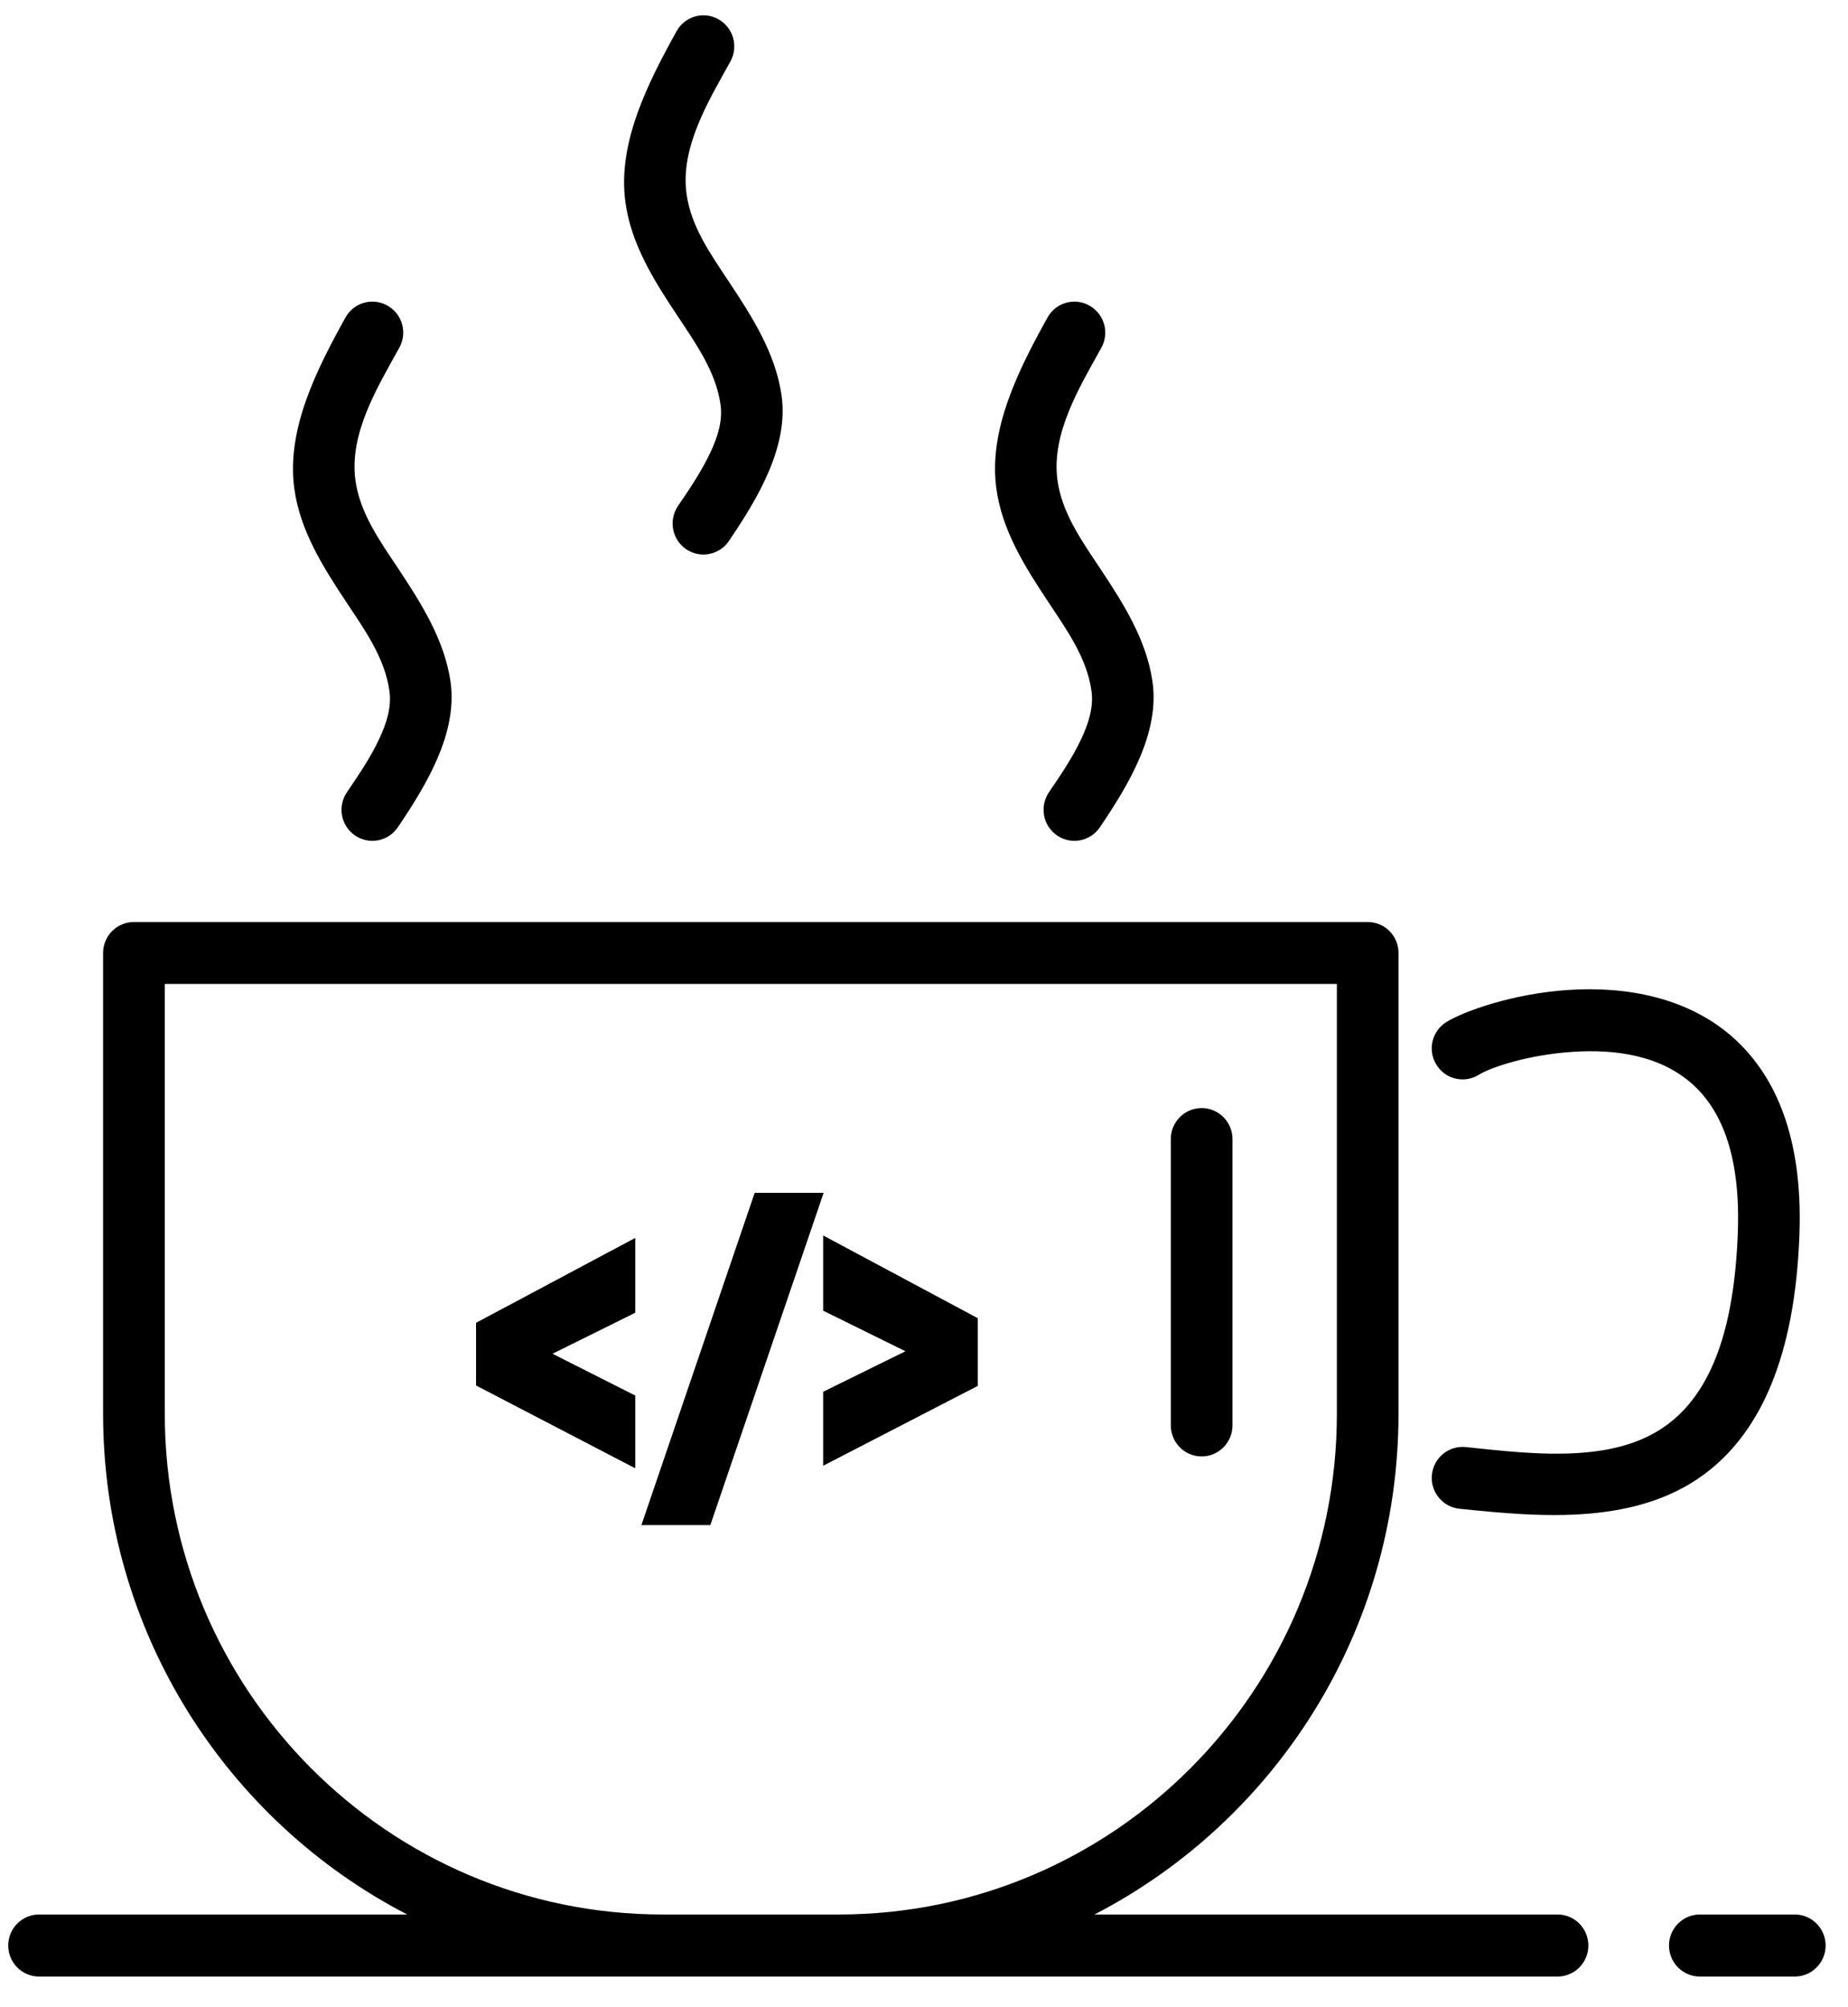 <svg xmlns="http://www.w3.org/2000/svg" xmlns:xlink="http://www.w3.org/1999/xlink" width="117" zoomAndPan="magnify" viewBox="0 0 87.75 95.25" height="127" preserveAspectRatio="xMidYMid meet" version="1.0"><defs><g/><clipPath id="0794c69cbb"><path d="M 0.348 0.301 L 86.668 0.301 L 86.668 94 L 0.348 94 Z M 0.348 0.301 " clip-rule="nonzero"/></clipPath></defs><g clip-path="url(#0794c69cbb)"><path fill="#000000" d="M 19.336 90.871 L 1.855 90.871 C 1.043 90.871 0.391 91.531 0.391 92.344 C 0.391 93.156 1.043 93.816 1.855 93.816 L 73.957 93.816 C 74.766 93.816 75.422 93.156 75.422 92.344 C 75.422 91.531 74.766 90.871 73.957 90.871 L 51.969 90.871 C 60.543 86.438 66.406 77.457 66.406 67.098 L 66.406 45.23 C 66.406 44.422 65.754 43.762 64.941 43.762 L 6.359 43.762 C 5.551 43.762 4.895 44.422 4.895 45.23 L 4.895 67.098 C 4.895 77.457 10.762 86.438 19.336 90.871 Z M 80.715 93.816 L 85.223 93.816 C 86.031 93.816 86.688 93.156 86.688 92.344 C 86.688 91.531 86.031 90.871 85.223 90.871 L 80.715 90.871 C 79.906 90.871 79.25 91.531 79.25 92.344 C 79.25 93.156 79.906 93.816 80.715 93.816 Z M 39.824 90.871 L 31.48 90.871 C 18.414 90.871 7.824 80.227 7.824 67.098 L 7.824 46.703 L 63.48 46.703 C 63.48 46.703 63.48 67.098 63.48 67.098 C 63.48 80.227 52.887 90.871 39.824 90.871 Z M 70.215 51.016 C 70.836 50.633 72.625 50.062 74.66 49.926 C 76.625 49.793 78.855 50.055 80.438 51.527 C 81.824 52.82 82.637 55 82.52 58.449 C 82.355 63.219 81.203 65.953 79.402 67.438 C 78.125 68.488 76.559 68.859 74.957 68.965 C 73.133 69.086 71.258 68.855 69.598 68.684 C 68.793 68.602 68.074 69.191 67.992 70 C 67.91 70.805 68.496 71.531 69.301 71.613 C 73.121 72.004 77.91 72.469 81.258 69.715 C 83.516 67.859 85.238 64.531 85.445 58.551 C 85.605 53.938 84.281 51.098 82.43 49.371 C 80.234 47.324 77.188 46.805 74.465 46.988 C 71.809 47.164 69.496 48.008 68.684 48.508 C 67.992 48.934 67.777 49.84 68.203 50.531 C 68.625 51.227 69.527 51.441 70.215 51.016 Z M 55.594 54.066 L 55.594 67.656 C 55.594 68.469 56.25 69.129 57.059 69.129 C 57.867 69.129 58.523 68.469 58.523 67.656 L 58.523 54.066 C 58.523 53.254 57.867 52.594 57.059 52.594 C 56.25 52.594 55.594 53.254 55.594 54.066 Z M 16.402 15.074 C 15.047 17.52 13.594 20.367 13.973 23.172 C 14.238 25.164 15.32 26.887 16.449 28.586 C 17.332 29.918 18.266 31.223 18.488 32.773 C 18.602 33.539 18.367 34.293 18.031 35.02 C 17.609 35.941 17.008 36.816 16.469 37.609 C 16.016 38.285 16.188 39.199 16.859 39.656 C 17.527 40.113 18.438 39.938 18.891 39.266 C 20.25 37.258 21.746 34.789 21.391 32.344 C 21.098 30.363 20.012 28.648 18.887 26.953 C 18.004 25.629 17.082 24.328 16.875 22.781 C 16.582 20.586 17.902 18.414 18.961 16.504 C 19.355 15.793 19.102 14.898 18.395 14.504 C 17.688 14.105 16.793 14.363 16.402 15.074 Z M 49.738 15.074 C 48.383 17.52 46.93 20.367 47.309 23.172 C 47.574 25.164 48.656 26.887 49.785 28.586 C 50.668 29.918 51.602 31.223 51.824 32.773 C 51.938 33.539 51.703 34.293 51.367 35.02 C 50.945 35.941 50.344 36.816 49.805 37.609 C 49.352 38.285 49.523 39.199 50.195 39.656 C 50.863 40.113 51.773 39.938 52.227 39.266 C 53.586 37.258 55.082 34.789 54.723 32.344 C 54.434 30.363 53.348 28.648 52.219 26.953 C 51.34 25.629 50.418 24.328 50.211 22.781 C 49.918 20.586 51.238 18.414 52.297 16.504 C 52.691 15.793 52.438 14.898 51.727 14.504 C 51.023 14.105 50.129 14.363 49.738 15.074 Z M 32.125 1.484 C 30.77 3.93 29.316 6.777 29.695 9.582 C 29.961 11.574 31.039 13.297 32.172 14.996 C 33.055 16.328 33.984 17.633 34.211 19.184 C 34.324 19.949 34.09 20.703 33.754 21.43 C 33.328 22.352 32.73 23.227 32.191 24.02 C 31.738 24.695 31.91 25.609 32.578 26.066 C 33.246 26.523 34.16 26.348 34.613 25.676 C 35.973 23.668 37.465 21.199 37.109 18.754 C 36.82 16.773 35.734 15.059 34.605 13.363 C 33.727 12.039 32.805 10.738 32.598 9.191 C 32.301 6.996 33.625 4.824 34.684 2.914 C 35.074 2.203 34.82 1.309 34.113 0.914 C 33.406 0.516 32.516 0.773 32.125 1.484 Z M 32.125 1.484 " fill-opacity="1" fill-rule="evenodd"/></g><g fill="#000000" fill-opacity="1"><g transform="translate(22.644, 71.278)"><g><path d="M 7.52 -5.039 L 3.59 -7.023 L 7.52 -8.969 L 7.52 -12.52 L -0.039 -8.492 L -0.039 -5.516 L 7.52 -1.586 Z M 7.52 -5.039 "/></g></g></g><g fill="#000000" fill-opacity="1"><g transform="translate(30.855, 71.278)"><g><path d="M 2.875 1.109 L 8.254 -14.66 L 4.98 -14.66 L -0.398 1.109 Z M 2.875 1.109 "/></g></g></g><g fill="#000000" fill-opacity="1"><g transform="translate(39.107, 71.278)"><g><path d="M -0.02 -9.066 L 3.887 -7.141 L -0.02 -5.219 L -0.02 -1.707 L 7.32 -5.496 L 7.32 -8.711 L -0.02 -12.637 Z M -0.02 -9.066 "/></g></g></g></svg>